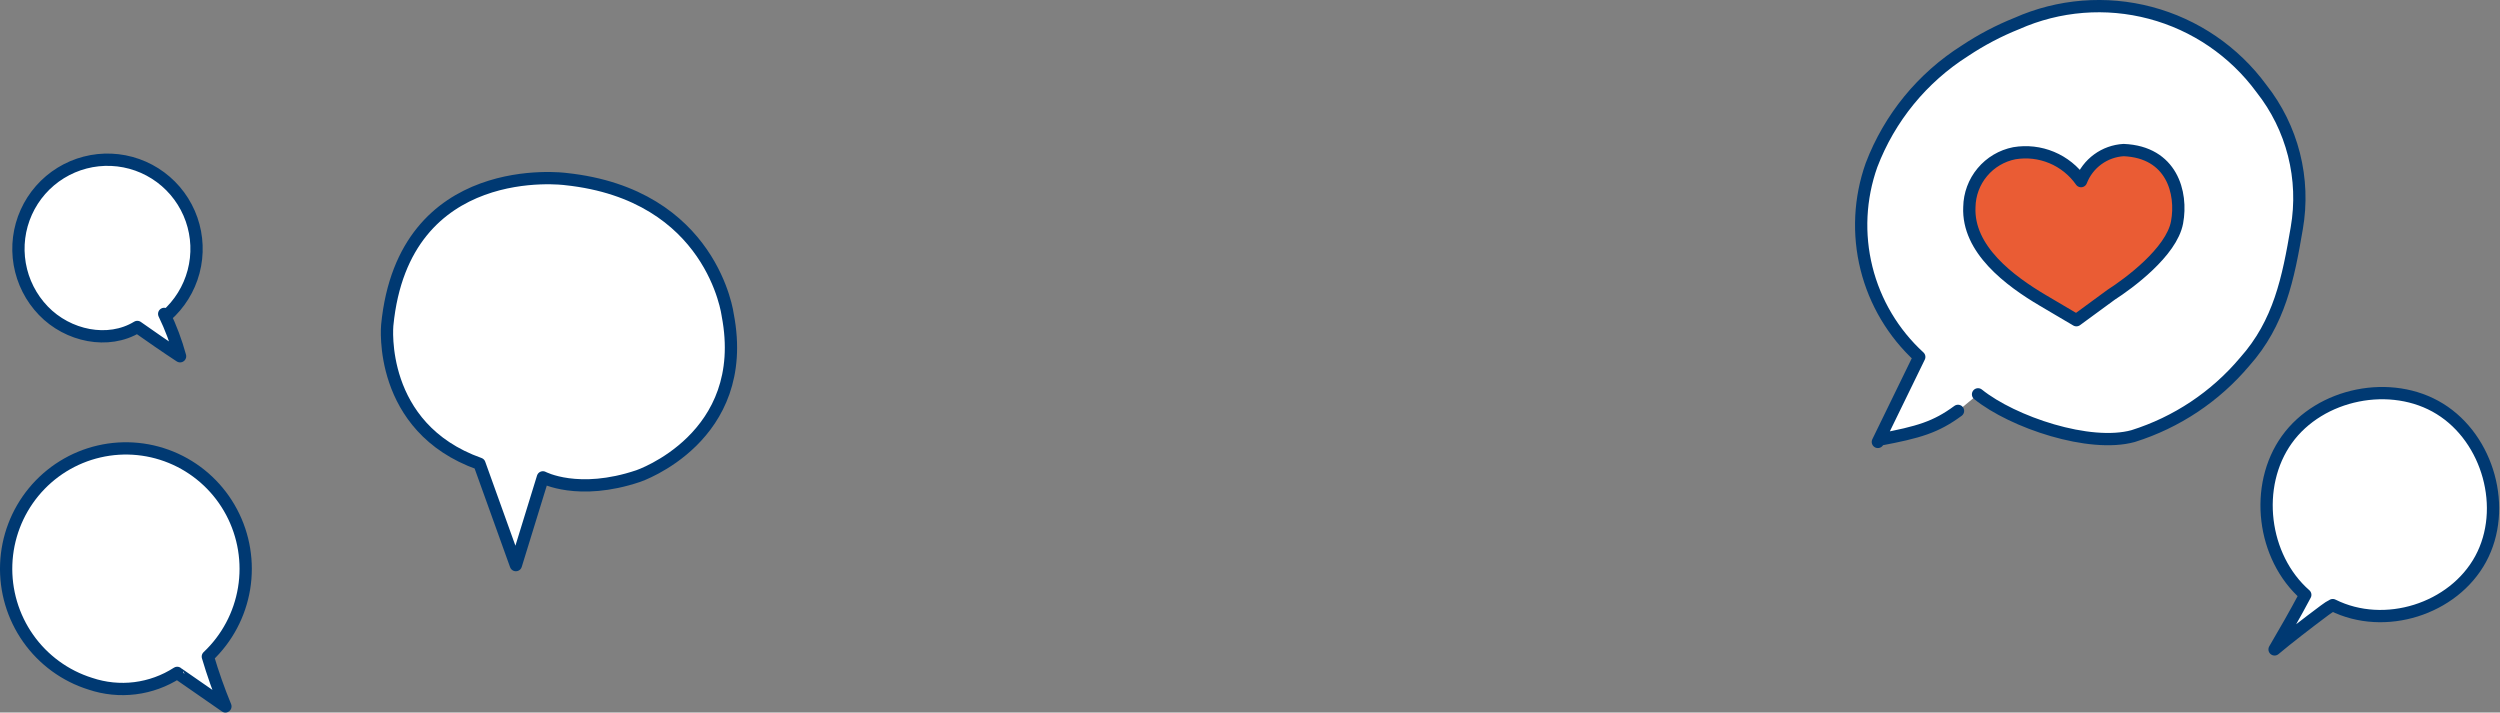 <svg fill="none" height="116" viewBox="0 0 407 116" width="407" xmlns="http://www.w3.org/2000/svg"><rect x="0" y="0" width="407" height="116" fill="#808080" stroke="none"/><g fill="#fff"><path d="m22.352 53.23c2.281 1.601 4.568 3.202 6.964 4.769-.647-2.374-1.513-4.682-2.587-6.895l.299.347c2.185-1.907 3.749-4.425 4.49-7.23.741-2.805.625-5.768-.333-8.506-.958-2.738-2.715-5.126-5.042-6.856-2.328-1.729-5.12-2.721-8.016-2.846s-5.763.621-8.232 2.142c-2.468 1.522-4.424 3.749-5.615 6.394-1.191 2.645-1.563 5.587-1.067 8.446.496 2.859 1.836 5.503 3.849 7.591 3.989 4.156 10.579 5.519 15.29 2.644z" stroke="#003972" stroke-linecap="round" stroke-linejoin="round" stroke-width="2"/><path d="m29.053 109.696 7.643 5.304c-1.093-2.65-2.047-5.356-2.859-8.106 3.127-2.947 5.201-6.847 5.9-11.098.7-4.25-.014-8.614-2.03-12.416s-5.222-6.83-9.123-8.617c-3.901-1.786-8.279-2.231-12.456-1.265-4.178.966-7.922 3.288-10.654 6.607-2.732 3.32-4.3 7.451-4.461 11.757-.161 4.305 1.094 8.544 3.571 12.06s6.038 6.114 10.131 7.392c2.338.785 4.821 1.034 7.267.729 2.446-.306 4.793-1.16 6.868-2.497 0 0 0 .018.202.15z" stroke="#003972" stroke-linecap="round" stroke-linejoin="round" stroke-width="2"/><path d="m78.053 75.504c-16.613-5.9-15.011-22.545-15.011-22.545 2.665-27.327 29.021-23.812 29.021-23.812 23.972 2.509 26.417 22.172 26.417 22.172 3.814 19.961-14.571 26.184-14.571 26.184-9.78 3.292-15.525.211-15.525.211l-4.401 14.285z" stroke="#003972" stroke-linecap="round" stroke-linejoin="round" stroke-width="2"/><path d="m322.025 64.198c5.681 4.566 18.184 8.752 25.251 6.795 7.079-2.224 13.378-6.42 18.157-12.096 5.654-6.333 7.095-13.591 8.481-21.745.693-3.984.538-8.07-.455-11.99s-2.801-7.587-5.308-10.761c-4.437-6.038-10.805-10.379-18.047-12.302-7.242-1.923-14.925-1.313-21.773 1.729-2.954 1.183-5.777 2.668-8.426 4.431-6.953 4.398-12.294 10.93-15.222 18.619-1.918 5.393-2.204 11.233-.821 16.788s4.372 10.579 8.595 14.444l-6.741 13.835.299-.381c6.361-1.196 9.133-2.011 12.748-4.675"/></g><path d="m322.025 64.198c5.681 4.566 18.184 8.752 25.251 6.795 7.079-2.224 13.378-6.42 18.157-12.096 5.654-6.333 7.095-13.591 8.481-21.745.693-3.984.538-8.07-.455-11.99s-2.801-7.587-5.308-10.761c-4.437-6.038-10.805-10.379-18.047-12.302-7.242-1.923-14.925-1.313-21.773 1.729-2.954 1.183-5.777 2.668-8.426 4.431-6.953 4.398-12.294 10.93-15.222 18.619-1.918 5.393-2.204 11.233-.821 16.788s4.372 10.579 8.595 14.444l-6.741 13.835.299-.381c6.361-1.196 9.133-2.011 12.748-4.675" stroke="#003972" stroke-linecap="round" stroke-linejoin="round" stroke-width="2"/><path d="m338.036 52.13-5.436-3.207c-5.437-3.207-12.313-8.345-11.987-15.222.035-2.075.779-4.075 2.11-5.668 1.33-1.593 3.166-2.681 5.201-3.085 2.056-.348 4.169-.106 6.093.697 1.924.803 3.582 2.135 4.78 3.842.547-1.42 1.491-2.652 2.721-3.549 1.229-.897 2.691-1.42 4.21-1.507 7.828.326 9.595 6.931 8.698 11.769-.897 4.838-7.91 9.976-10.709 11.77z" fill="#ea5c34" stroke="#003972" stroke-linecap="round" stroke-linejoin="round" stroke-width="2"/><path d="m378.43 99.372c-3 2.24-5.91 4.49-8.13 6.35 1.64-2.81 3.28-5.63 5-8.88-7-6.14-8.41-17.74-3-25.28s17-9.89 24.91-5 11.07 16.27 6.64 24.44-15.64 11.73-24.08 7.51c-.01.11-.17-.03-1.34.86z" fill="#fff" stroke="#003972" stroke-linecap="round" stroke-linejoin="round" stroke-width="2"/></svg>